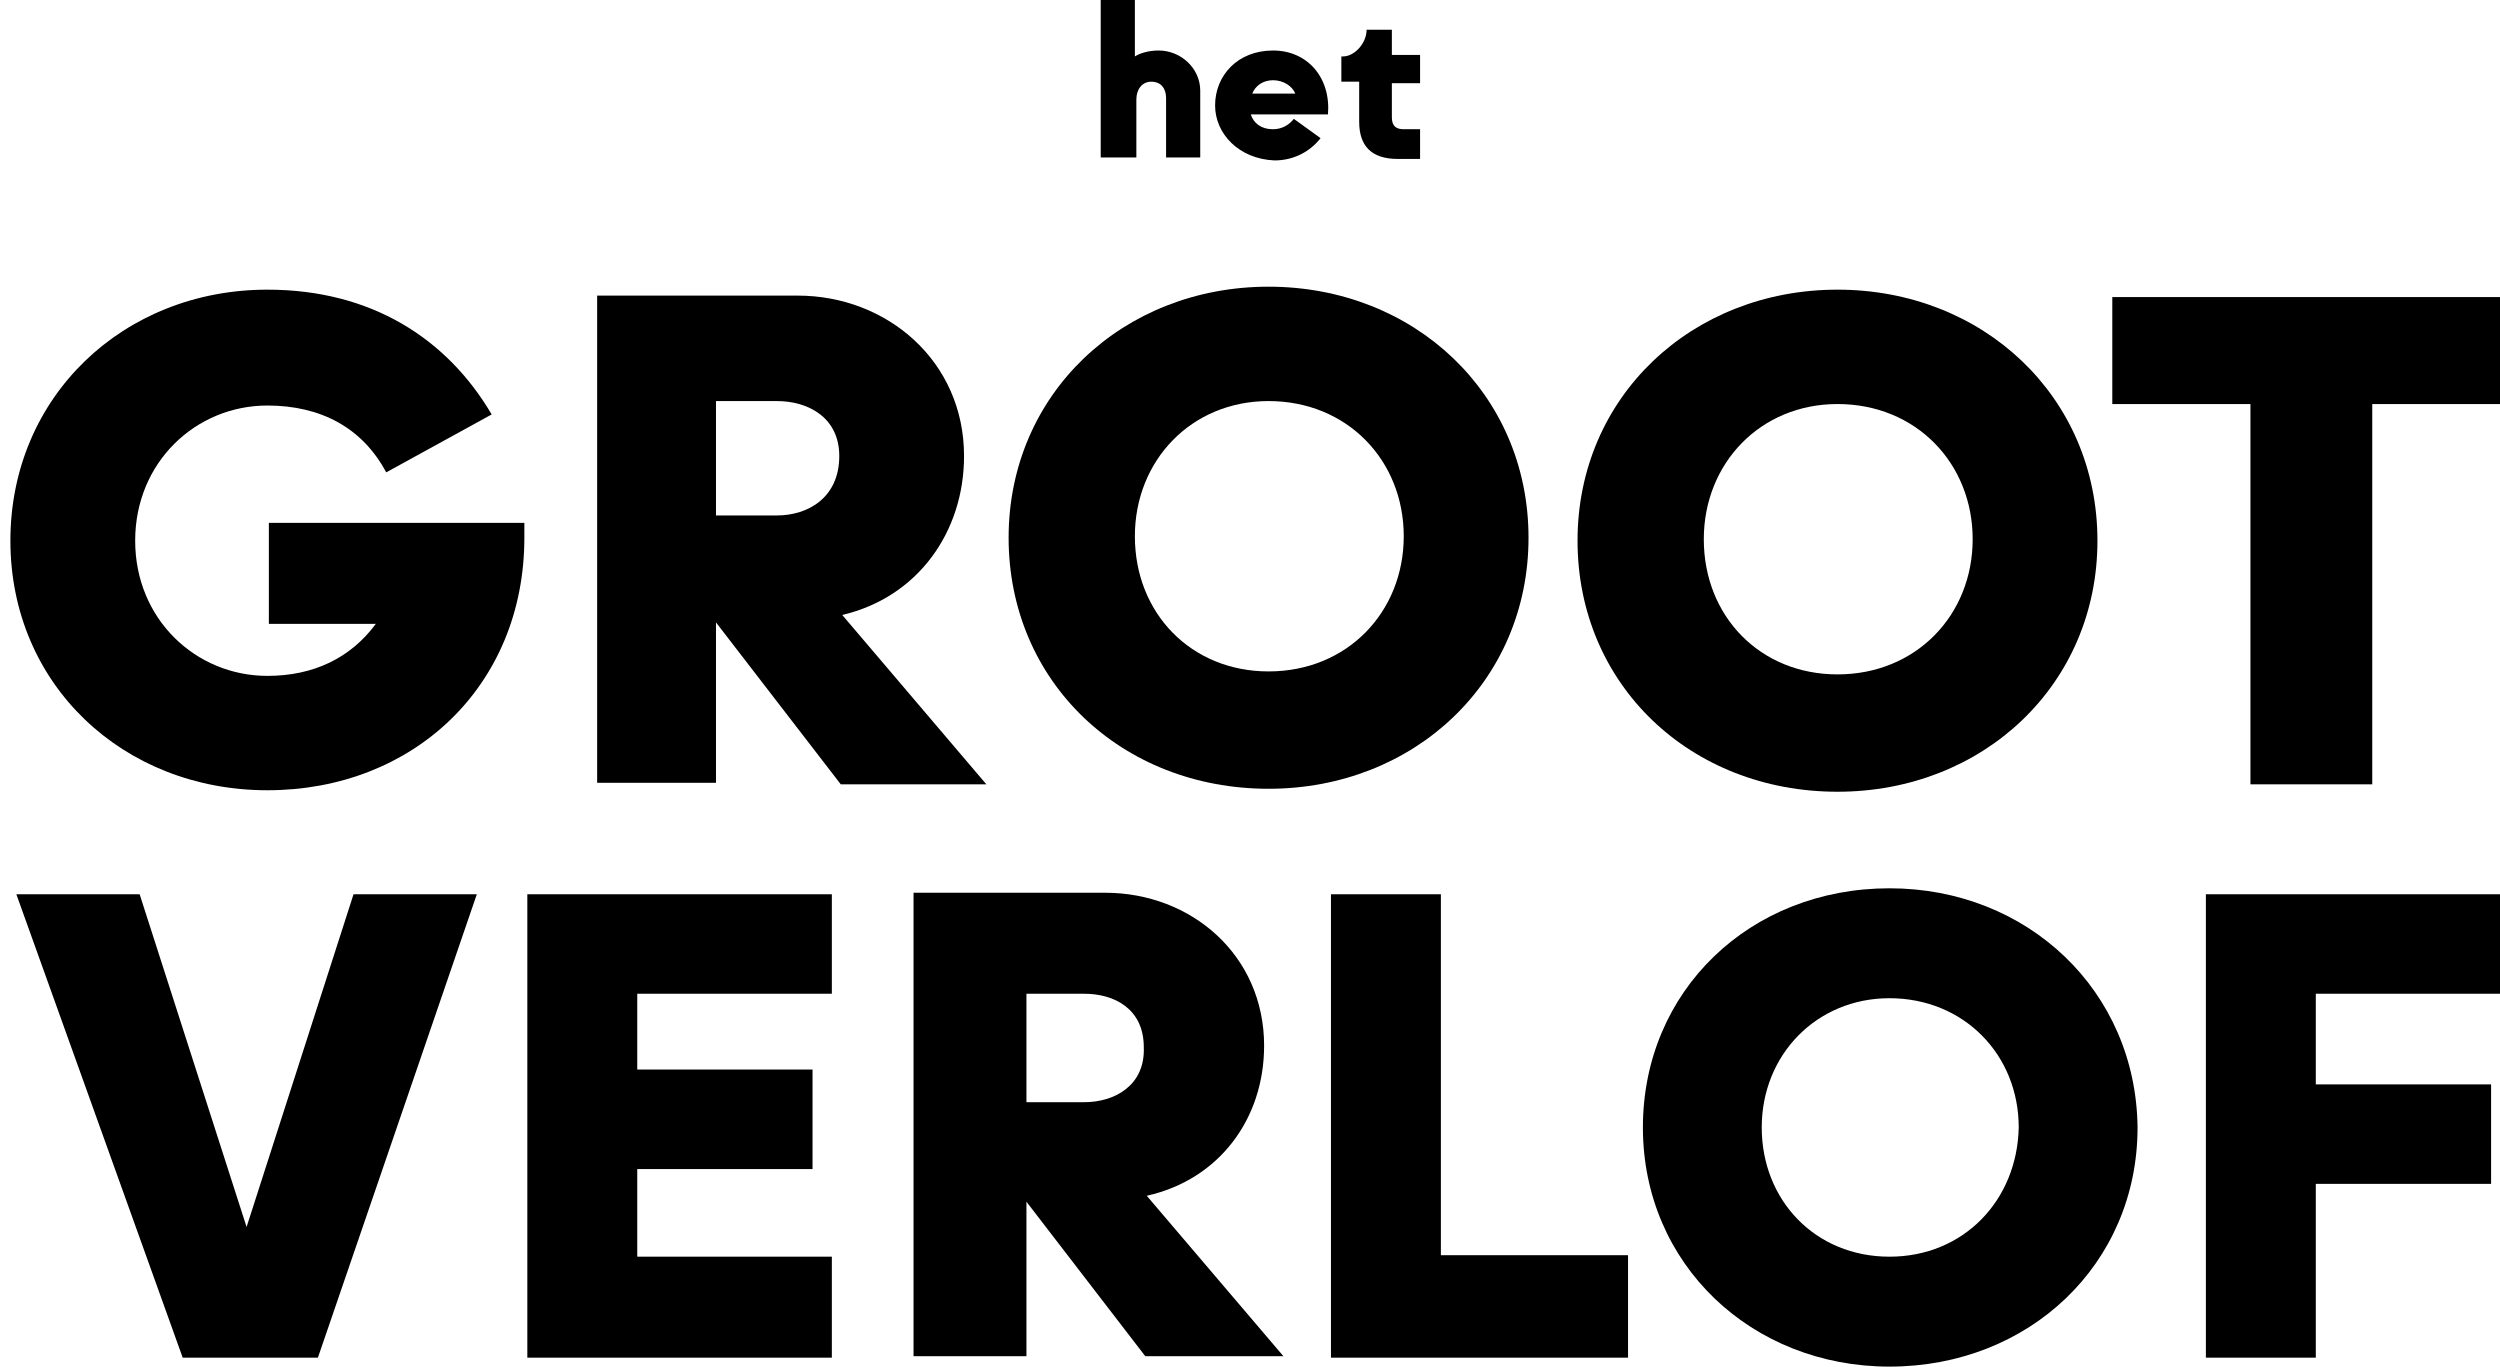 <svg height="92" width="168.3" xmlns="http://www.w3.org/2000/svg"><clipPath id="a"><path d="M110.4 83.7c5.1-1.2 8.2-5.6 8.2-10.7 0-6.4-5.2-10.8-11.2-10.8H93.9V95h8V84.2l8.4 10.9h9.8zM106 77h-4.1v-7.7h4.1c2.1 0 4.2 1.1 4.2 3.7 0 2.8-2.1 4-4.2 4z"/></clipPath><clipPath id="b"><path d="M77.5 102.5l-7.2 22.4-7.2-22.4h-8.3L66 133.7h9.1l10.7-31.2z"/></clipPath><clipPath id="c"><path d="M108.4 114.3H96.6v-5.1h13.1v-6.7H89.2v31.2h20.5v-6.8H96.6V121h11.8z"/></clipPath><clipPath id="d"><path d="M150.7 102.5h-7.4v31.2h20v-6.9h-12.6z"/></clipPath><clipPath id="e"><path d="M221.4 122v-6.7h-11.8v-6.1h13.1v-6.7h-20.5v31.2h7.4V122z"/></clipPath><clipPath id="f"><path d="M195.9 69.5h9.3v25.6h8.2V69.5h9.2v-7.2h-26.7z"/></clipPath><clipPath id="g"><path d="M71.8 84.3H79c-1.7 2.3-4.2 3.5-7.3 3.5-4.8 0-8.9-3.8-8.9-9.1s4.1-9.1 8.9-9.1c3.6 0 6.4 1.5 8 4.5l7.1-3.9c-3-5.1-8.1-8.4-15.1-8.4-9.7 0-17.3 7.2-17.3 16.9S62 95.5 71.7 95.5c9.8 0 17.3-7 17.3-17v-1H71.8z"/></clipPath><path clip-path="url(#a)" d="M90.9 60.7h29.9v37.6H90.9z" transform="translate(-53.7 -42.3)"/><path clip-path="url(#b)" d="M54.4 101.3h32.2v34.1H54.4z" transform="translate(-53.7 -42.3)"/><path clip-path="url(#c)" d="M88 101.3h25.3v33.2H88z" transform="translate(-53.7 -42.3)"/><path clip-path="url(#d)" d="M139.4 97.6h24.8v39.6h-24.8z" transform="translate(-53.7 -42.3)"/><path clip-path="url(#e)" d="M197.6 98.4v40.3h29.6V98.4z" transform="translate(-53.7 -42.3)"/><path clip-path="url(#f)" d="M194.5 60.2h33.3v35.4h-33.3z" transform="translate(-53.7 -42.3)"/><path d="M127.2 59.8c-9.4 0-16.6 6.9-16.6 16.1S117.9 92 127.2 92c9.4 0 16.7-6.9 16.7-16.1-.1-9.2-7.4-16.1-16.7-16.1zm0 24.8c-5 0-8.6-3.8-8.6-8.7s3.7-8.7 8.6-8.7c5 0 8.7 3.8 8.7 8.7-.1 4.9-3.7 8.7-8.7 8.7zm-3.5-65.1c-9.8 0-17.5 7.2-17.5 16.9s7.6 16.9 17.5 16.9c9.8 0 17.5-7.2 17.5-16.9s-7.7-16.9-17.5-16.9zm0 25.9c-5.2 0-9-3.9-9-9.1 0-5.1 3.8-9.1 9-9.1 5.3 0 9.1 4 9.1 9.1s-3.8 9.1-9.1 9.1z"/><path clip-path="url(#g)" d="M52.8 57h38v41.4h-38z" transform="translate(-53.7 -42.3)"/><path d="M85.1 70.4c0-6.1-4.9-10.3-10.7-10.3H61.5v31.2h7.6V80.9l8 10.4h9.3l-9.2-10.8c4.9-1.1 7.9-5.2 7.9-10.1zM73 74.2h-3.9v-7.3H73c2 0 4 1 4 3.6.1 2.6-2 3.7-4 3.7zm12.4-54.9c-9.8 0-17.5 7.2-17.5 16.9s7.6 16.9 17.5 16.9c9.8 0 17.5-7.2 17.5-16.9s-7.7-16.9-17.5-16.9zm0 25.9c-5.2 0-9-3.9-9-9.1 0-5.1 3.8-9.1 9-9.1 5.3 0 9.1 4 9.1 9.1s-3.8 9.1-9.1 9.1zM74.1 10.5V0h2.3v3.8c.3-.2.9-.4 1.6-.4 1.5 0 2.8 1.2 2.8 2.7v4.5h-2.3v-4c0-.6-.3-1.1-1-1.1-.6 0-1 .5-1 1.2v3.9h-2.4zm7.7-3.4c0-2 1.5-3.7 3.9-3.7 2.3 0 3.9 1.8 3.7 4.3h-5.2c.2.6.7 1 1.5 1 .6 0 1.1-.3 1.4-.7l1.8 1.3c-.7.9-1.8 1.5-3.1 1.5-2.4-.1-4-1.8-4-3.7zm5.4-.8c-.2-.5-.8-.9-1.5-.9s-1.2.4-1.4.9zm6.9 4.4c-1.8 0-2.6-.9-2.6-2.5V5.5h-1.2V3.8h.1c.8 0 1.6-.9 1.6-1.8h1.7v1.7h1.9v1.9h-1.9v2.3c0 .6.3.8.8.8h1.1v2z"/></svg>